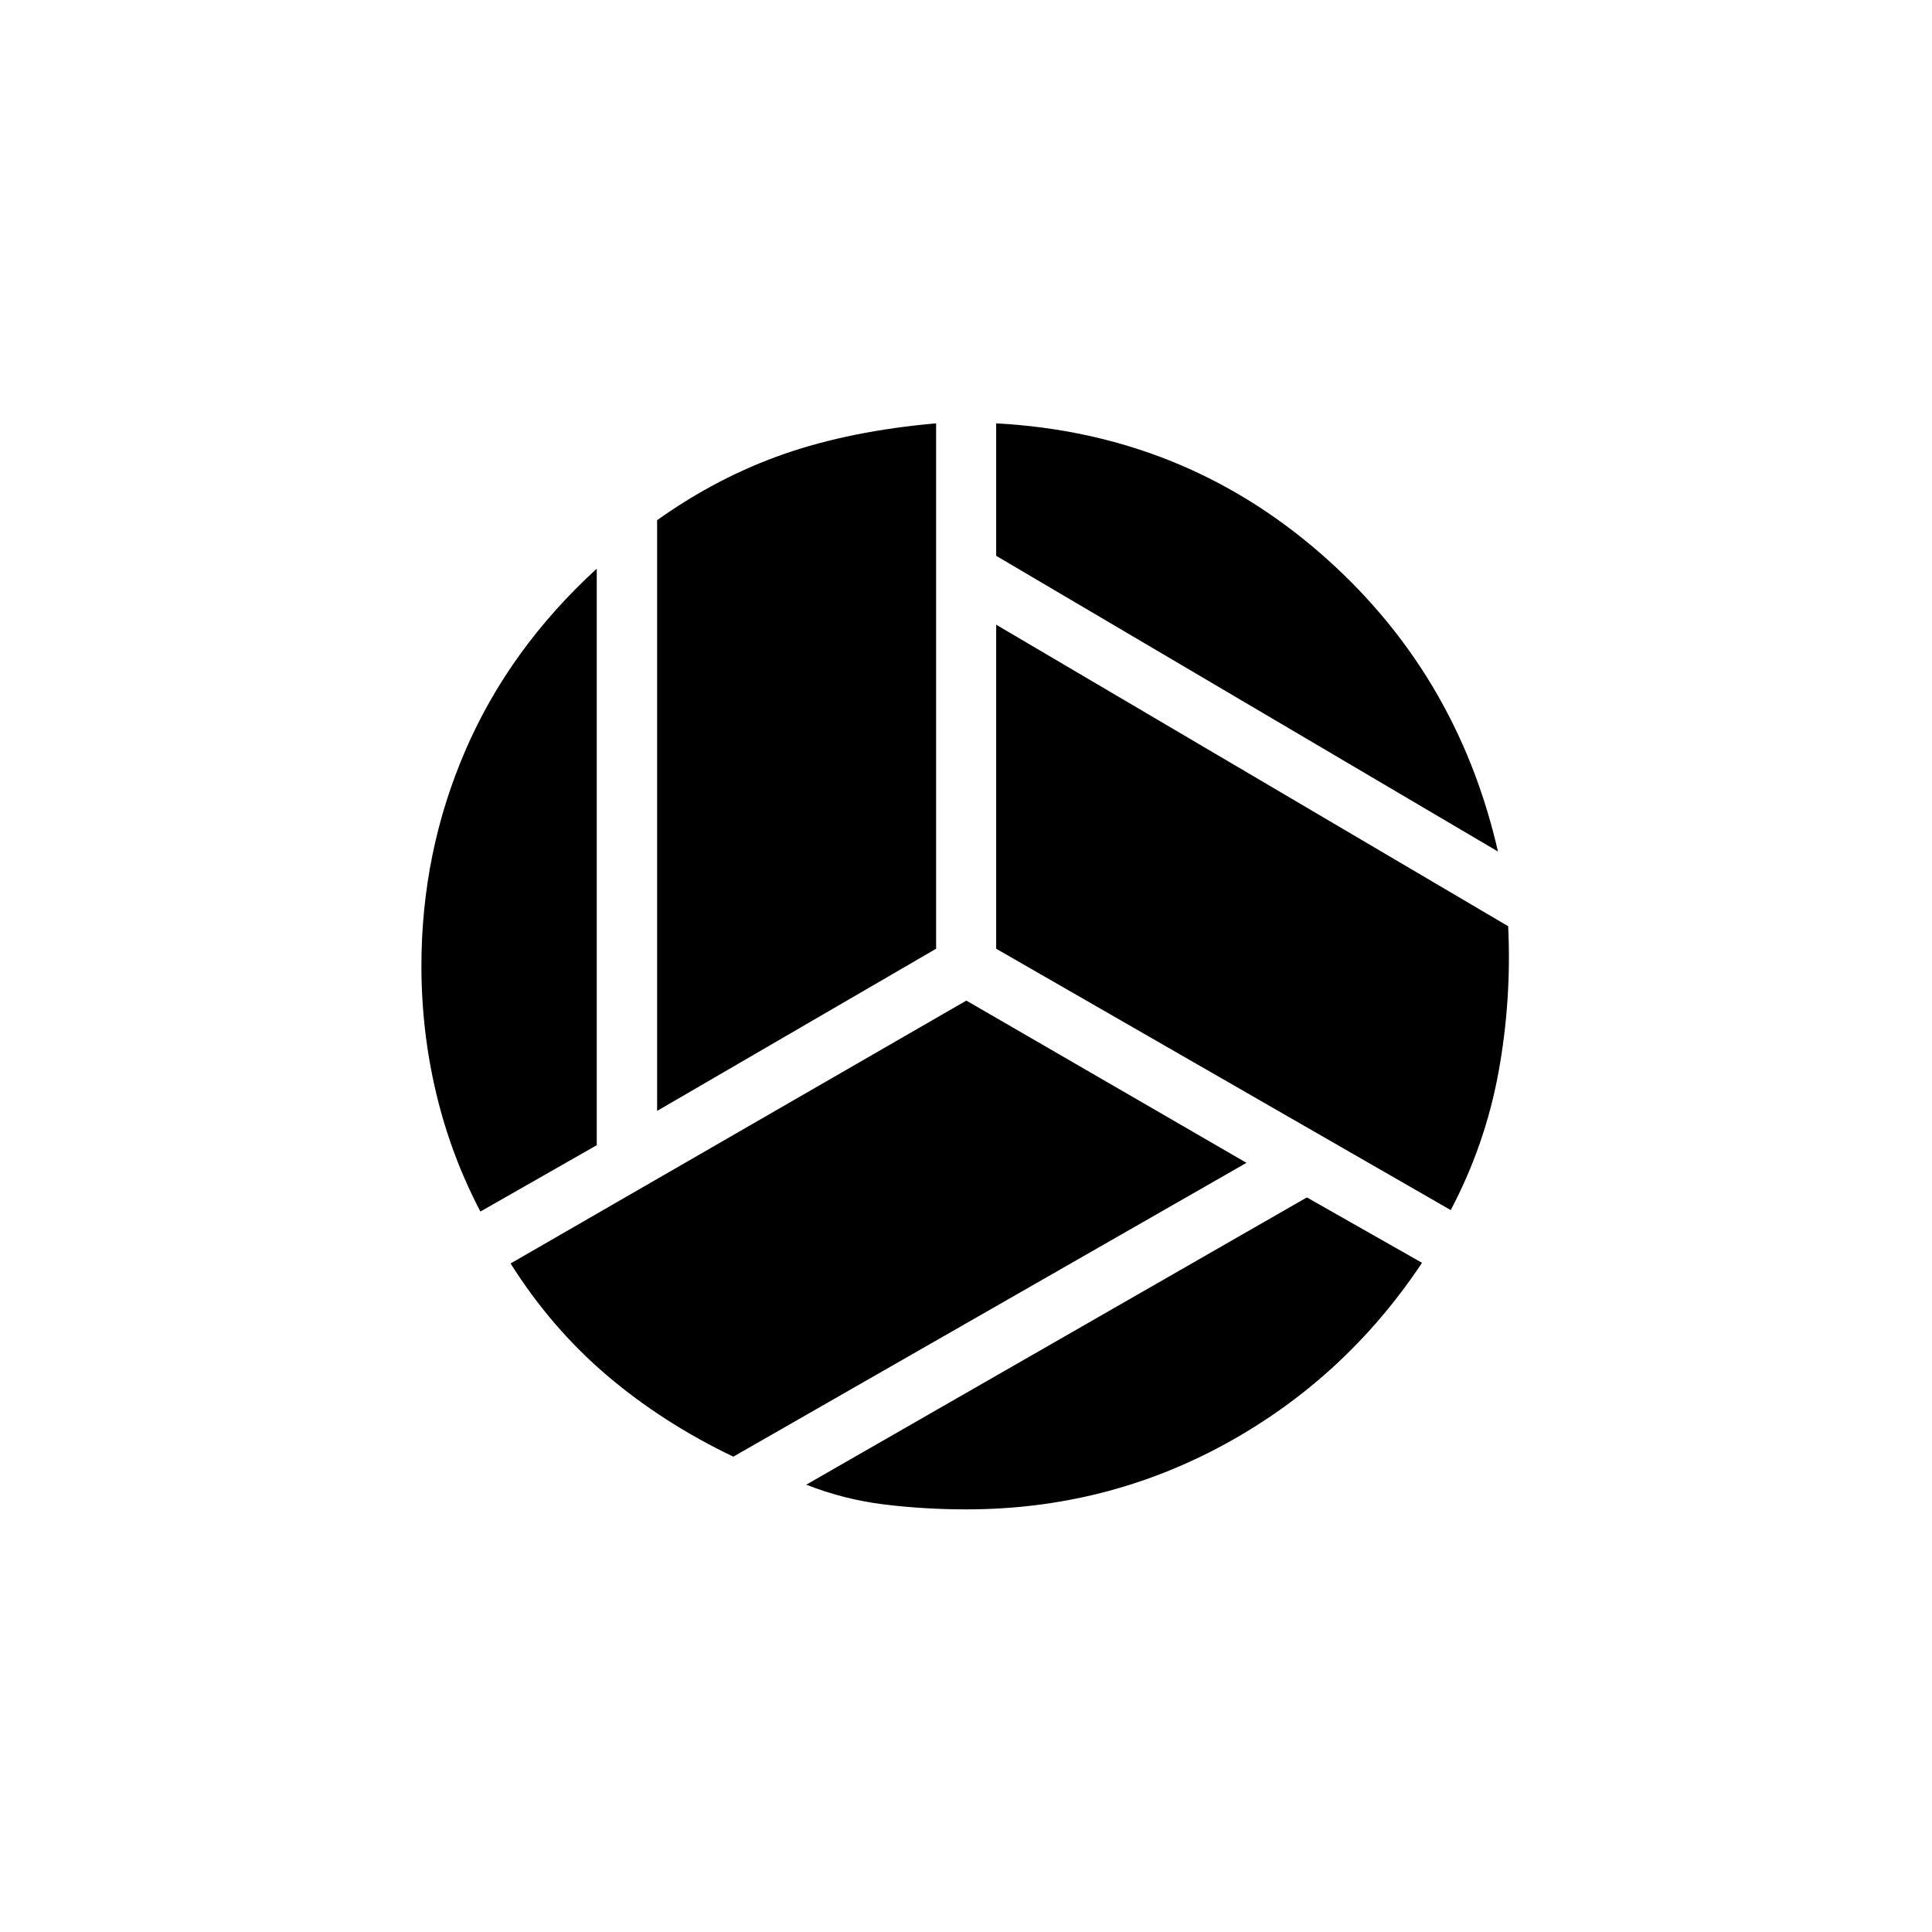 <svg width="32" height="32" viewBox="0 0 32 32" fill="none" xmlns="http://www.w3.org/2000/svg">
    <mask id="mask0_997_1899" style="mask-type:alpha" maskUnits="userSpaceOnUse" x="0" y="0" width="32" height="32">
        <rect width="32" height="32" fill="#D9D9D9" />
    </mask>
    <g mask="url(#mask0_997_1899)">
    </g>
    <path
        d="M24.811 14.104L16.5 9.206V7.012C18.55 7.122 20.334 7.835 21.852 9.149C23.37 10.464 24.356 12.116 24.811 14.104ZM10.884 18.4V8.616C11.547 8.143 12.246 7.778 12.982 7.521C13.718 7.265 14.559 7.095 15.505 7.012V15.714L10.884 18.4ZM7.957 20.067C7.632 19.447 7.388 18.794 7.225 18.109C7.062 17.424 6.98 16.721 6.98 16C6.98 14.743 7.223 13.552 7.709 12.428C8.195 11.304 8.92 10.302 9.884 9.419V18.968L7.957 20.067ZM12.146 24.127C11.369 23.755 10.671 23.307 10.053 22.781C9.436 22.255 8.904 21.637 8.457 20.927L16.006 16.573L20.646 19.26L12.146 24.127ZM16.006 25C15.545 25 15.093 24.973 14.648 24.919C14.203 24.864 13.771 24.755 13.354 24.591L21.646 19.833L23.553 20.916C22.706 22.19 21.621 23.189 20.299 23.914C18.976 24.638 17.545 25 16.006 25ZM24.029 20.043L16.5 15.714V10.347L24.98 15.341C25.019 16.159 24.965 16.966 24.819 17.764C24.673 18.561 24.409 19.321 24.029 20.043Z"
        fill="black" />
</svg>